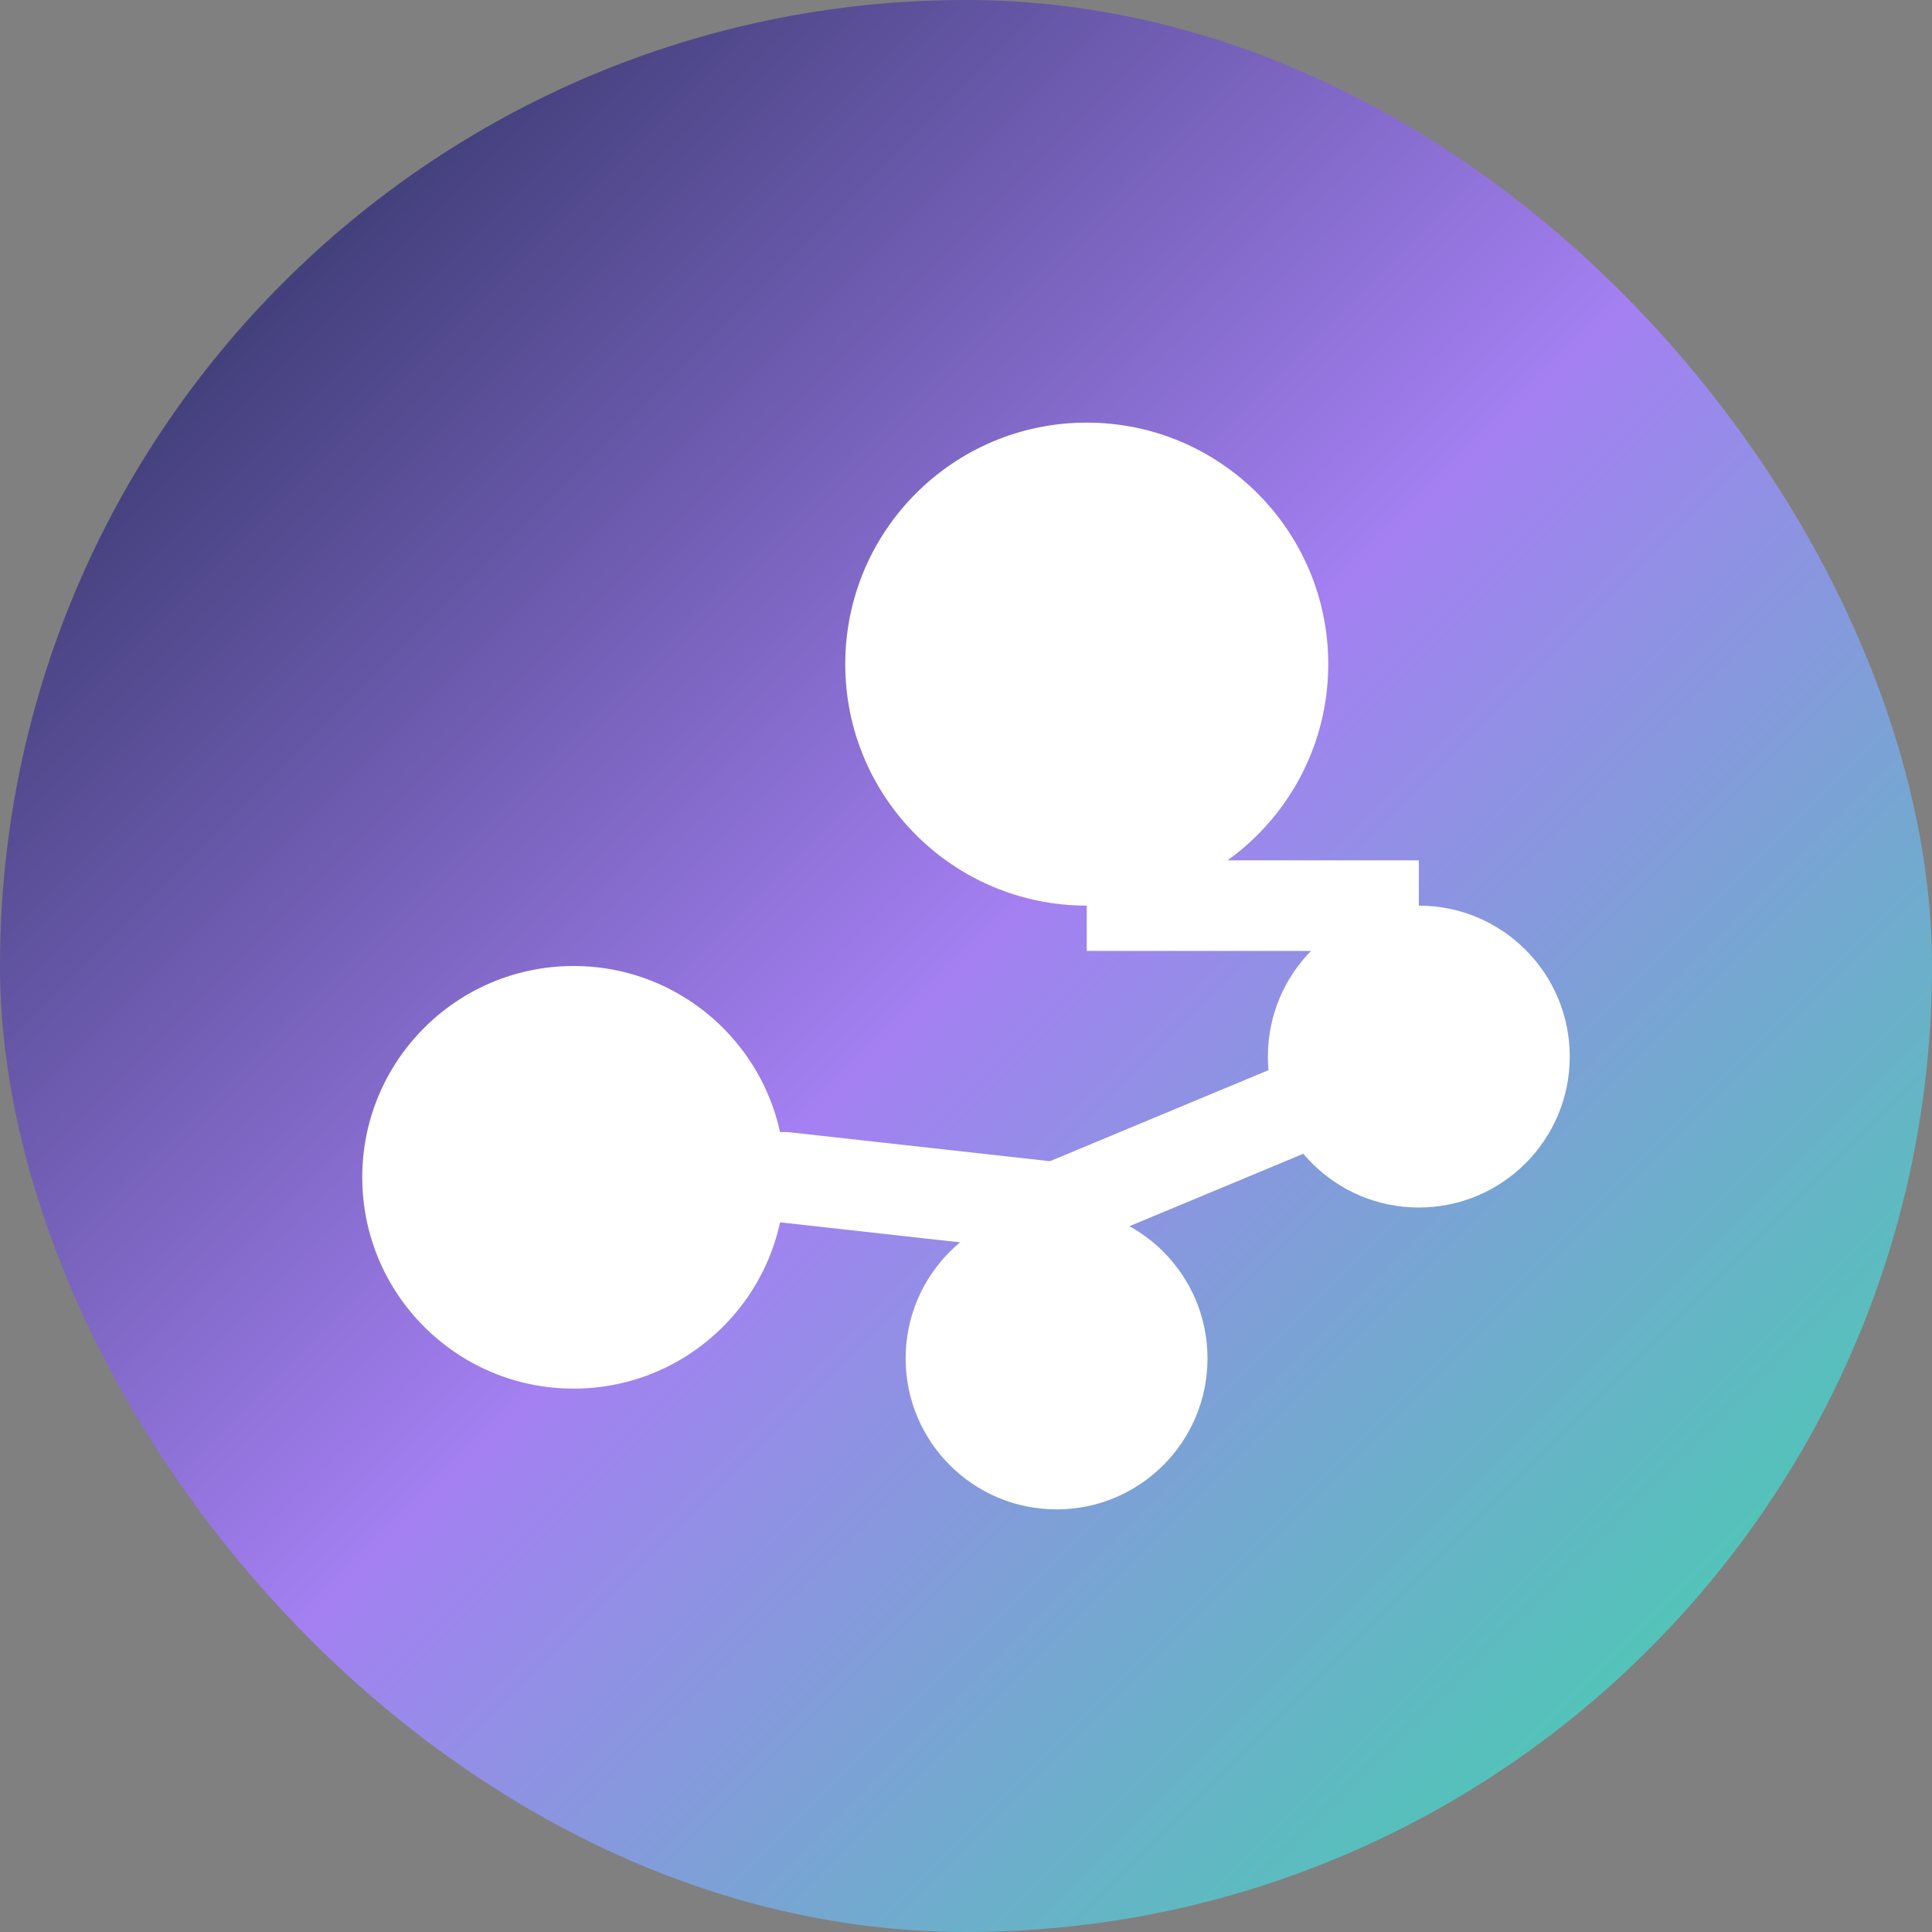 <svg width="32" height="32" viewBox="0 0 32 32" fill="none" xmlns="http://www.w3.org/2000/svg">
  <rect x="0" y="0" width="32" height="32" fill="#808080" stroke="none"/>
  <rect width="32" height="32" rx="16" fill="url(#gradient)" />
  <path d="M22 11C22 13.209 20.209 15 18 15C15.791 15 14 13.209 14 11C14 8.791 15.791 7 18 7C20.209 7 22 8.791 22 11Z" fill="white"/>
  <path d="M26 17.5C26 18.881 24.881 20 23.5 20C22.119 20 21 18.881 21 17.5C21 16.119 22.119 15 23.5 15C24.881 15 26 16.119 26 17.5Z" fill="white"/>
  <path d="M13 19.5C13 21.433 11.433 23 9.5 23C7.567 23 6 21.433 6 19.5C6 17.567 7.567 16 9.5 16C11.433 16 13 17.567 13 19.5Z" fill="white"/>
  <path d="M20 22.5C20 23.881 18.881 25 17.5 25C16.119 25 15 23.881 15 22.5C15 21.119 16.119 20 17.5 20C18.881 20 20 21.119 20 22.5Z" fill="white"/>
  <path d="M18 15L23.5 15" stroke="white" stroke-width="1.5"/>
  <path d="M17.5 20L13 19.5L9.5 19.5" stroke="white" stroke-width="1.5"/>
  <path d="M17.5 20L23.5 17.5" stroke="white" stroke-width="1.5"/>
  <defs>
    <linearGradient id="gradient" x1="0" y1="0" x2="32" y2="32" gradientUnits="userSpaceOnUse">
      <stop offset="0" stop-color="#1B254B"/>
      <stop offset="0.5" stop-color="#A480F2"/>
      <stop offset="1" stop-color="#32DFA2"/>
    </linearGradient>
  </defs>
</svg>